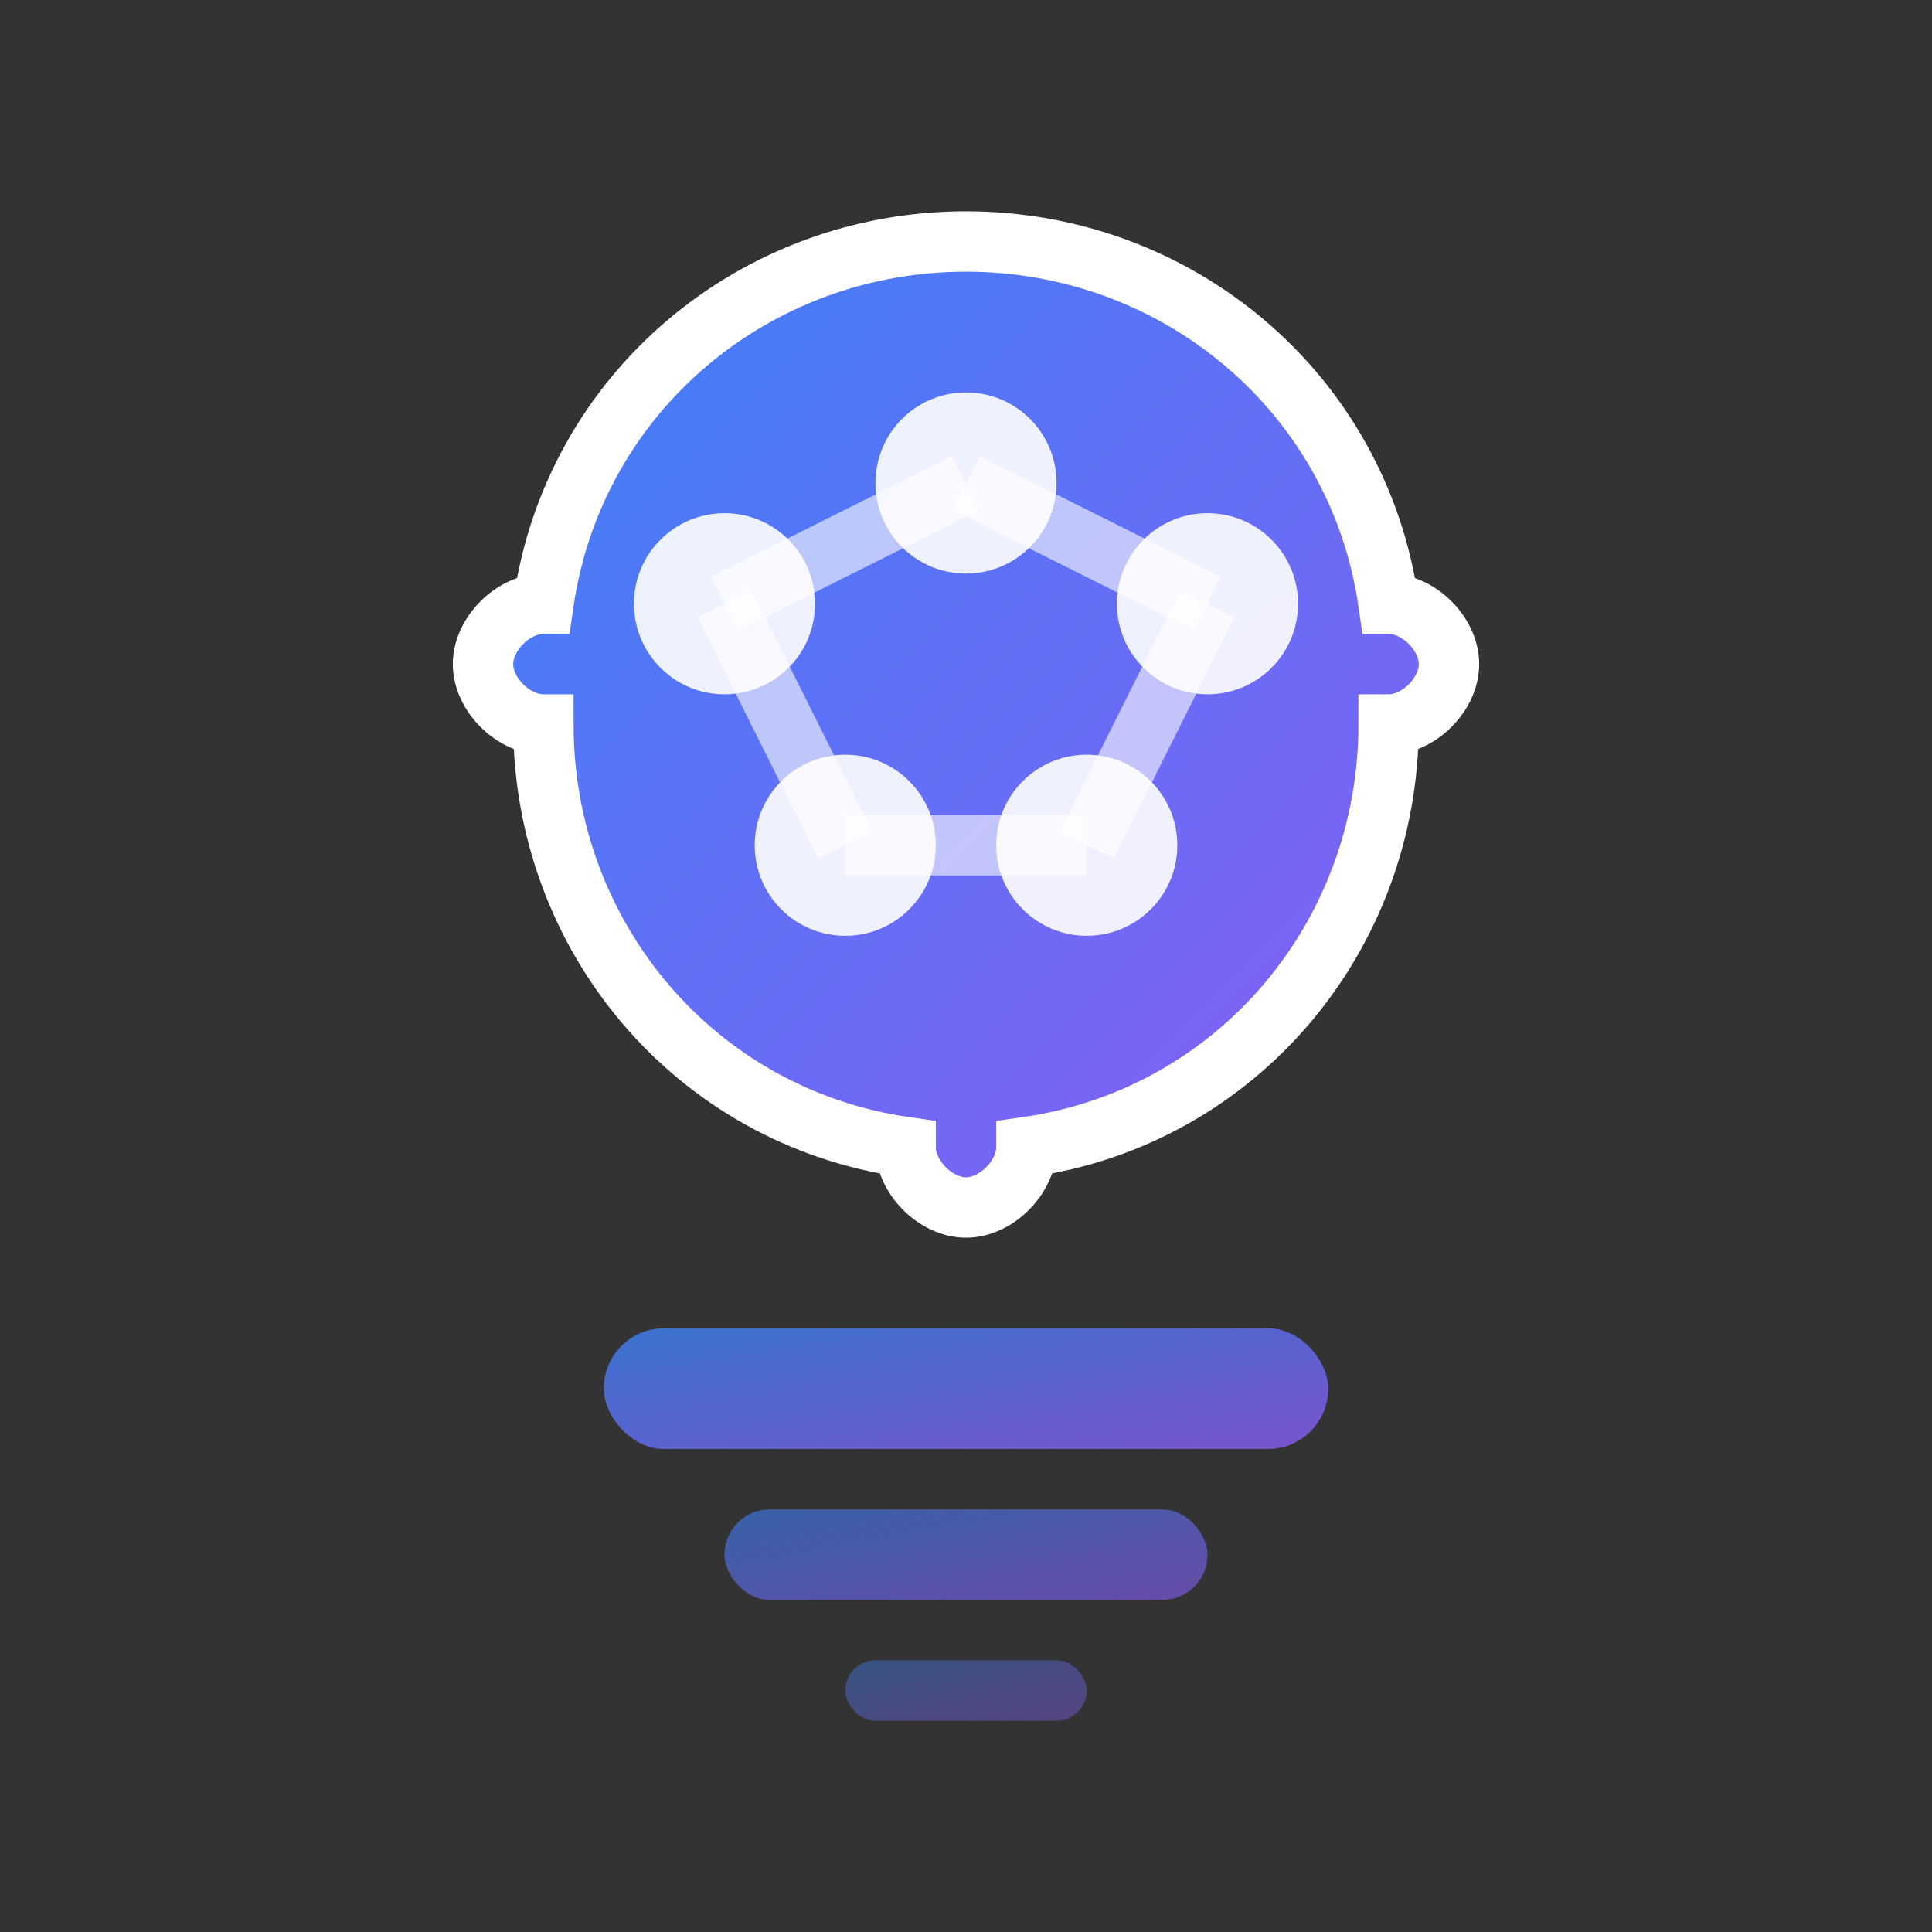 <svg width="32" height="32" viewBox="0 0 32 32" fill="none" xmlns="http://www.w3.org/2000/svg">
  <rect x="0" y="0" width="32" height="32" fill="#333333" stroke="none"/>
  <defs>
    <linearGradient id="brainGradient" x1="0%" y1="0%" x2="100%" y2="100%">
      <stop offset="0%" style="stop-color:#3B82F6;stop-opacity:1" />
      <stop offset="100%" style="stop-color:#8B5CF6;stop-opacity:1" />
    </linearGradient>
  </defs>
  
  <!-- Brain outline -->
  <path d="M16 4C12.5 4 9.5 6.5 9 10C8.5 10 8 10.5 8 11C8 11.5 8.5 12 9 12C9 15.5 11.5 18.5 15 19C15 19.5 15.5 20 16 20C16.5 20 17 19.5 17 19C20.5 18.5 23 15.5 23 12C23.5 12 24 11.5 24 11C24 10.5 23.5 10 23 10C22.5 6.5 19.5 4 16 4Z" fill="url(#brainGradient)" stroke="white" stroke-width="1"/>
  
  <!-- Neural connections -->
  <circle cx="12" cy="10" r="1.5" fill="white" opacity="0.9"/>
  <circle cx="16" cy="8" r="1.5" fill="white" opacity="0.9"/>
  <circle cx="20" cy="10" r="1.5" fill="white" opacity="0.9"/>
  <circle cx="14" cy="14" r="1.5" fill="white" opacity="0.9"/>
  <circle cx="18" cy="14" r="1.5" fill="white" opacity="0.9"/>
  
  <!-- Connection lines -->
  <line x1="12" y1="10" x2="16" y2="8" stroke="white" stroke-width="1" opacity="0.6"/>
  <line x1="16" y1="8" x2="20" y2="10" stroke="white" stroke-width="1" opacity="0.6"/>
  <line x1="12" y1="10" x2="14" y2="14" stroke="white" stroke-width="1" opacity="0.6"/>
  <line x1="20" y1="10" x2="18" y2="14" stroke="white" stroke-width="1" opacity="0.6"/>
  <line x1="14" y1="14" x2="18" y2="14" stroke="white" stroke-width="1" opacity="0.6"/>
  
  <!-- AI circuit elements -->
  <rect x="10" y="22" width="12" height="2" rx="1" fill="url(#brainGradient)" opacity="0.8"/>
  <rect x="12" y="25" width="8" height="1.5" rx="0.75" fill="url(#brainGradient)" opacity="0.6"/>
  <rect x="14" y="27.5" width="4" height="1" rx="0.5" fill="url(#brainGradient)" opacity="0.4"/>
</svg>